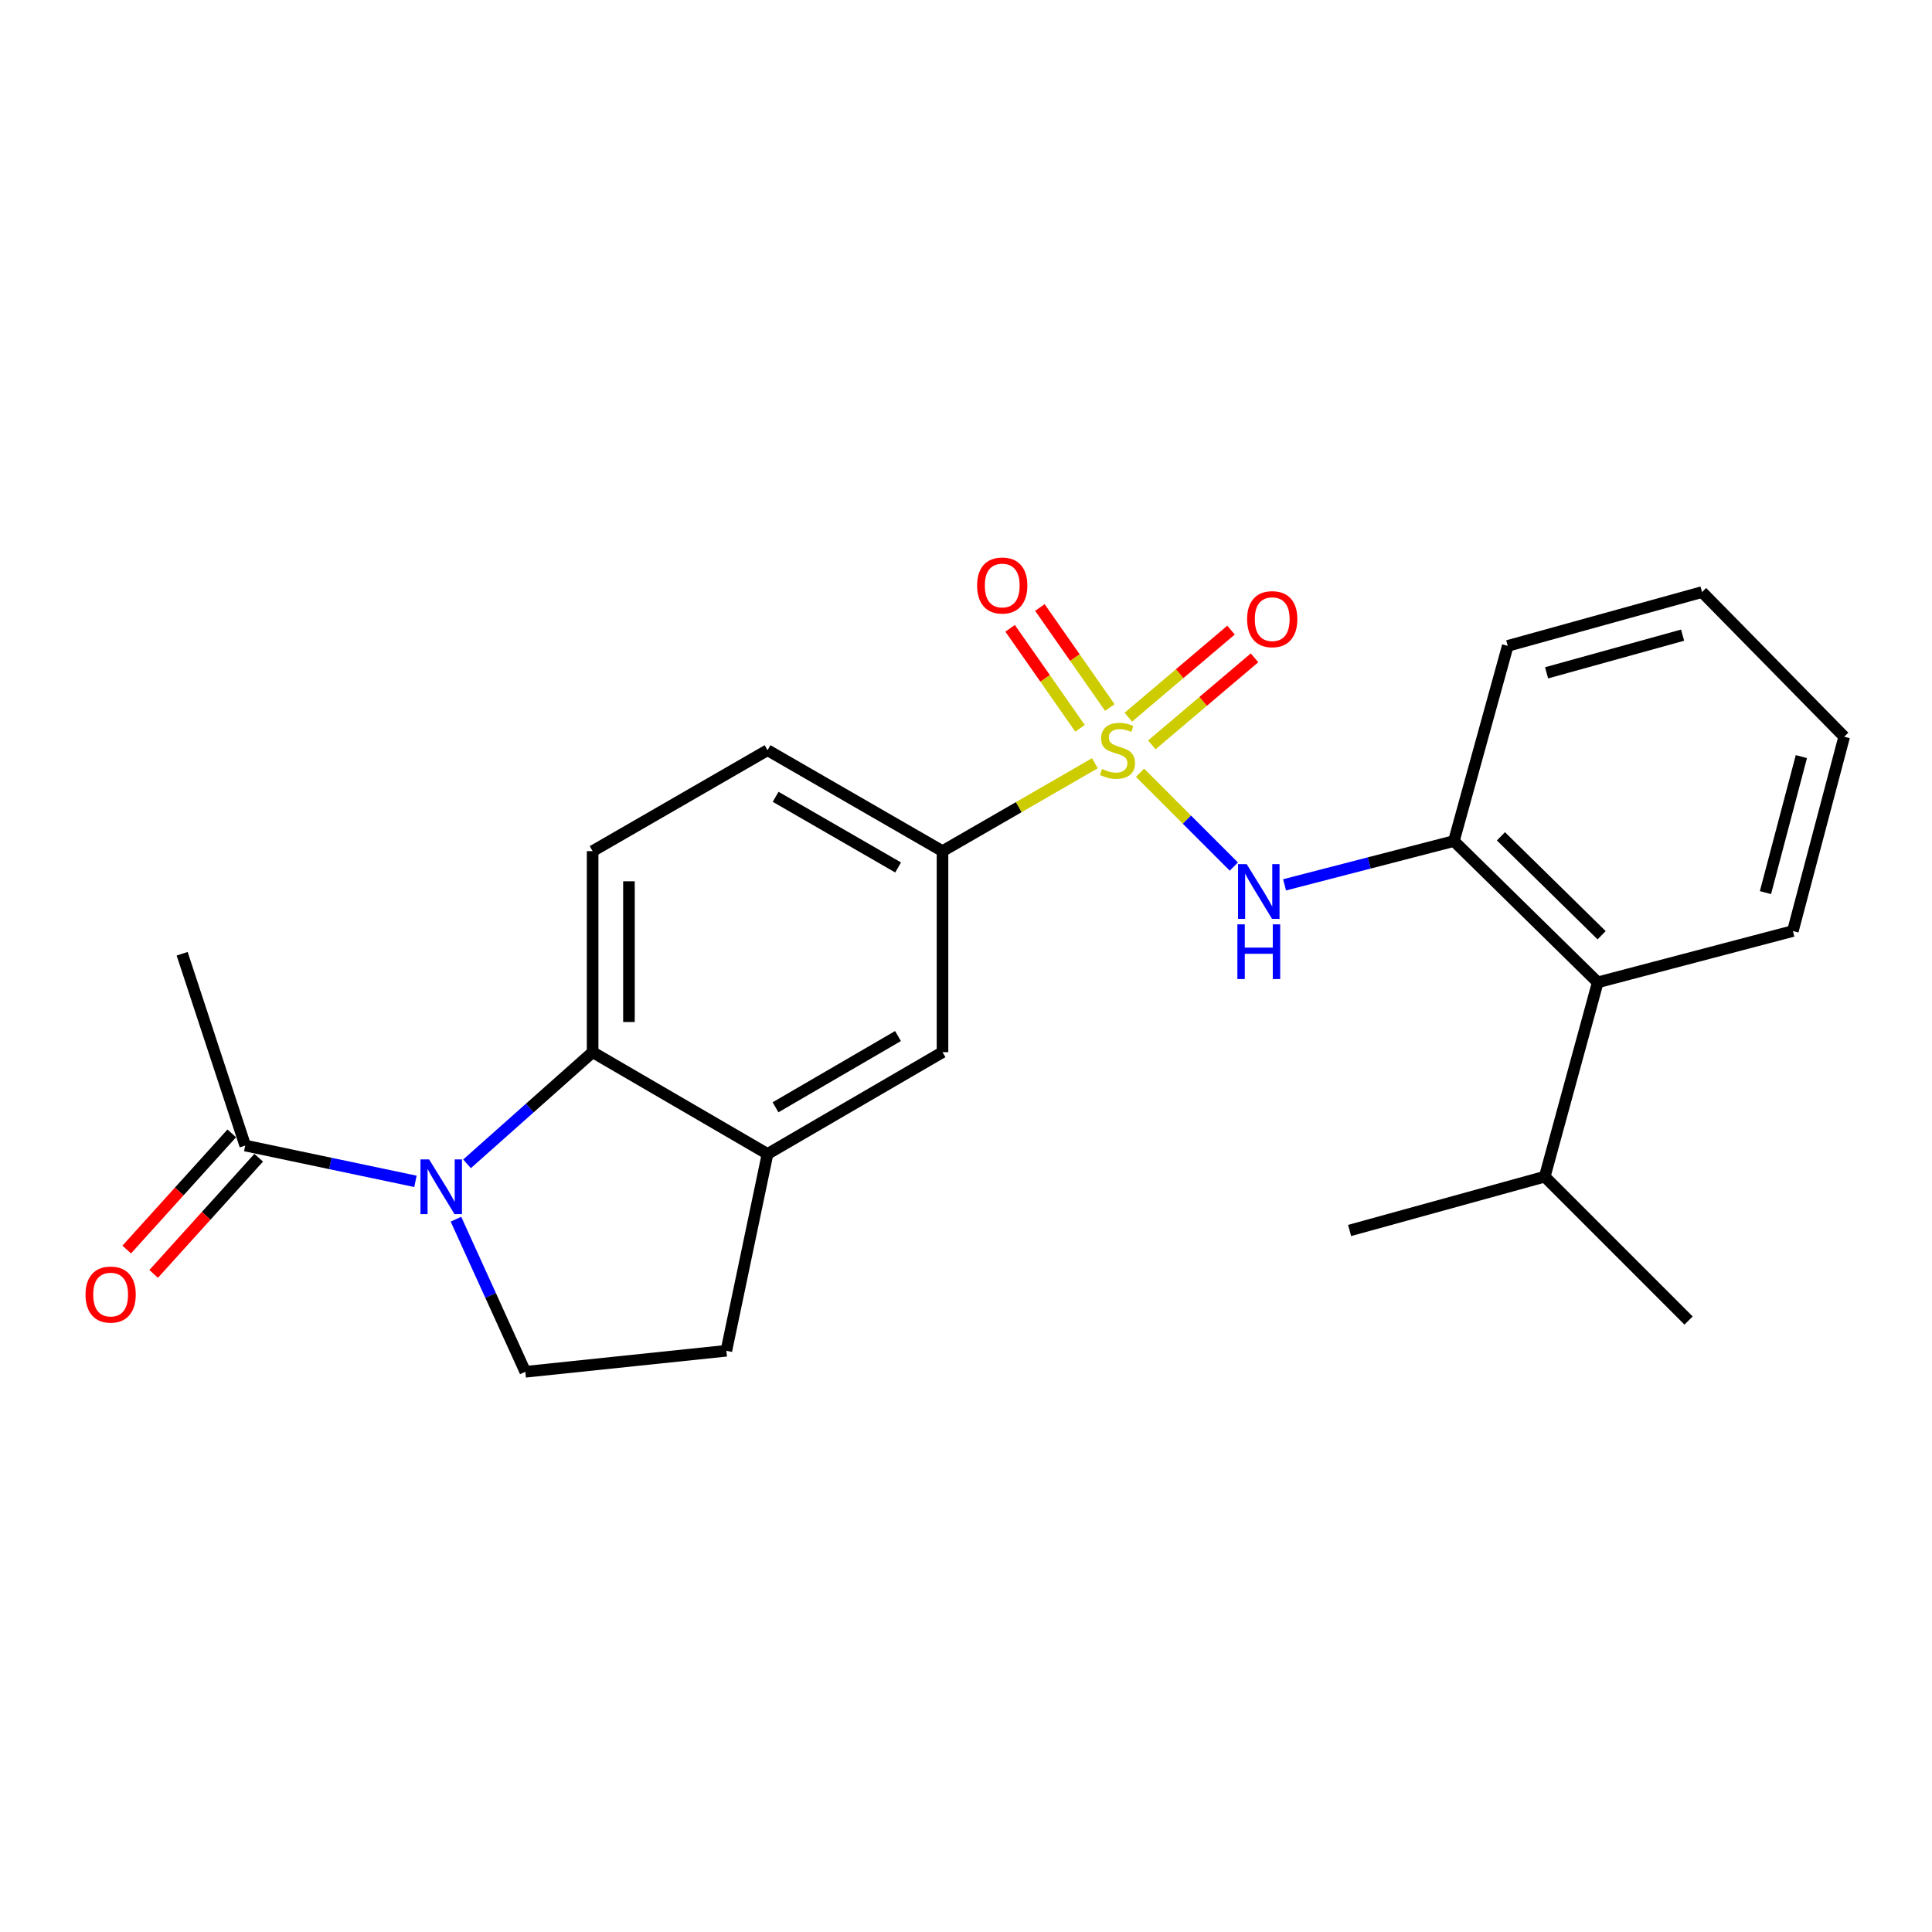 <?xml version='1.0' encoding='iso-8859-1'?>
<svg version='1.1' baseProfile='full'
              xmlns='http://www.w3.org/2000/svg'
                      xmlns:rdkit='http://www.rdkit.org/xml'
                      xmlns:xlink='http://www.w3.org/1999/xlink'
                  xml:space='preserve'
width='1000px' height='1000px' viewBox='0 0 1000 1000'>
<!-- END OF HEADER -->
<rect style='opacity:1.0;fill:#FFFFFF;stroke:none' width='1000' height='1000' x='0' y='0'> </rect>
<path class='bond-1' d='M 590.073,399.969 L 614.352,424.251' style='fill:none;fill-rule:evenodd;stroke:#CCCC00;stroke-width:6px;stroke-linecap:butt;stroke-linejoin:miter;stroke-opacity:1' />
<path class='bond-1' d='M 614.352,424.251 L 638.63,448.533' style='fill:none;fill-rule:evenodd;stroke:#0000FF;stroke-width:6px;stroke-linecap:butt;stroke-linejoin:miter;stroke-opacity:1' />
<path class='bond-3' d='M 566.713,395.047 L 527.276,417.797' style='fill:none;fill-rule:evenodd;stroke:#CCCC00;stroke-width:6px;stroke-linecap:butt;stroke-linejoin:miter;stroke-opacity:1' />
<path class='bond-3' d='M 527.276,417.797 L 487.838,440.547' style='fill:none;fill-rule:evenodd;stroke:#000000;stroke-width:6px;stroke-linecap:butt;stroke-linejoin:miter;stroke-opacity:1' />
<path class='bond-9' d='M 596.192,385.548 L 622.765,363.019' style='fill:none;fill-rule:evenodd;stroke:#CCCC00;stroke-width:6px;stroke-linecap:butt;stroke-linejoin:miter;stroke-opacity:1' />
<path class='bond-9' d='M 622.765,363.019 L 649.338,340.49' style='fill:none;fill-rule:evenodd;stroke:#FF0000;stroke-width:6px;stroke-linecap:butt;stroke-linejoin:miter;stroke-opacity:1' />
<path class='bond-9' d='M 584.033,371.207 L 610.607,348.678' style='fill:none;fill-rule:evenodd;stroke:#CCCC00;stroke-width:6px;stroke-linecap:butt;stroke-linejoin:miter;stroke-opacity:1' />
<path class='bond-9' d='M 610.607,348.678 L 637.18,326.149' style='fill:none;fill-rule:evenodd;stroke:#FF0000;stroke-width:6px;stroke-linecap:butt;stroke-linejoin:miter;stroke-opacity:1' />
<path class='bond-10' d='M 574.429,366.204 L 556.336,340.323' style='fill:none;fill-rule:evenodd;stroke:#CCCC00;stroke-width:6px;stroke-linecap:butt;stroke-linejoin:miter;stroke-opacity:1' />
<path class='bond-10' d='M 556.336,340.323 L 538.242,314.442' style='fill:none;fill-rule:evenodd;stroke:#FF0000;stroke-width:6px;stroke-linecap:butt;stroke-linejoin:miter;stroke-opacity:1' />
<path class='bond-10' d='M 559.02,376.976 L 540.927,351.095' style='fill:none;fill-rule:evenodd;stroke:#CCCC00;stroke-width:6px;stroke-linecap:butt;stroke-linejoin:miter;stroke-opacity:1' />
<path class='bond-10' d='M 540.927,351.095 L 522.833,325.214' style='fill:none;fill-rule:evenodd;stroke:#FF0000;stroke-width:6px;stroke-linecap:butt;stroke-linejoin:miter;stroke-opacity:1' />
<path class='bond-0' d='M 241.733,602.392 L 274.237,573.497' style='fill:none;fill-rule:evenodd;stroke:#0000FF;stroke-width:6px;stroke-linecap:butt;stroke-linejoin:miter;stroke-opacity:1' />
<path class='bond-0' d='M 274.237,573.497 L 306.741,544.601' style='fill:none;fill-rule:evenodd;stroke:#000000;stroke-width:6px;stroke-linecap:butt;stroke-linejoin:miter;stroke-opacity:1' />
<path class='bond-5' d='M 215.04,611.466 L 170.985,602.198' style='fill:none;fill-rule:evenodd;stroke:#0000FF;stroke-width:6px;stroke-linecap:butt;stroke-linejoin:miter;stroke-opacity:1' />
<path class='bond-5' d='M 170.985,602.198 L 126.929,592.931' style='fill:none;fill-rule:evenodd;stroke:#000000;stroke-width:6px;stroke-linecap:butt;stroke-linejoin:miter;stroke-opacity:1' />
<path class='bond-25' d='M 236.002,631.06 L 253.949,670.55' style='fill:none;fill-rule:evenodd;stroke:#0000FF;stroke-width:6px;stroke-linecap:butt;stroke-linejoin:miter;stroke-opacity:1' />
<path class='bond-25' d='M 253.949,670.55 L 271.896,710.041' style='fill:none;fill-rule:evenodd;stroke:#000000;stroke-width:6px;stroke-linecap:butt;stroke-linejoin:miter;stroke-opacity:1' />
<path class='bond-6' d='M 664.892,457.995 L 708.715,446.66' style='fill:none;fill-rule:evenodd;stroke:#0000FF;stroke-width:6px;stroke-linecap:butt;stroke-linejoin:miter;stroke-opacity:1' />
<path class='bond-6' d='M 708.715,446.66 L 752.537,435.325' style='fill:none;fill-rule:evenodd;stroke:#000000;stroke-width:6px;stroke-linecap:butt;stroke-linejoin:miter;stroke-opacity:1' />
<path class='bond-2' d='M 306.741,544.601 L 306.741,440.547' style='fill:none;fill-rule:evenodd;stroke:#000000;stroke-width:6px;stroke-linecap:butt;stroke-linejoin:miter;stroke-opacity:1' />
<path class='bond-2' d='M 325.542,528.993 L 325.542,456.155' style='fill:none;fill-rule:evenodd;stroke:#000000;stroke-width:6px;stroke-linecap:butt;stroke-linejoin:miter;stroke-opacity:1' />
<path class='bond-24' d='M 306.741,544.601 L 397.279,597.286' style='fill:none;fill-rule:evenodd;stroke:#000000;stroke-width:6px;stroke-linecap:butt;stroke-linejoin:miter;stroke-opacity:1' />
<path class='bond-8' d='M 487.838,440.547 L 487.838,544.601' style='fill:none;fill-rule:evenodd;stroke:#000000;stroke-width:6px;stroke-linecap:butt;stroke-linejoin:miter;stroke-opacity:1' />
<path class='bond-14' d='M 487.838,440.547 L 397.279,388.301' style='fill:none;fill-rule:evenodd;stroke:#000000;stroke-width:6px;stroke-linecap:butt;stroke-linejoin:miter;stroke-opacity:1' />
<path class='bond-14' d='M 464.859,448.996 L 401.468,412.423' style='fill:none;fill-rule:evenodd;stroke:#000000;stroke-width:6px;stroke-linecap:butt;stroke-linejoin:miter;stroke-opacity:1' />
<path class='bond-4' d='M 397.279,597.286 L 487.838,544.601' style='fill:none;fill-rule:evenodd;stroke:#000000;stroke-width:6px;stroke-linecap:butt;stroke-linejoin:miter;stroke-opacity:1' />
<path class='bond-4' d='M 401.409,573.132 L 464.8,536.253' style='fill:none;fill-rule:evenodd;stroke:#000000;stroke-width:6px;stroke-linecap:butt;stroke-linejoin:miter;stroke-opacity:1' />
<path class='bond-13' d='M 397.279,597.286 L 375.961,699.157' style='fill:none;fill-rule:evenodd;stroke:#000000;stroke-width:6px;stroke-linecap:butt;stroke-linejoin:miter;stroke-opacity:1' />
<path class='bond-15' d='M 119.956,586.626 L 92.773,616.695' style='fill:none;fill-rule:evenodd;stroke:#000000;stroke-width:6px;stroke-linecap:butt;stroke-linejoin:miter;stroke-opacity:1' />
<path class='bond-15' d='M 92.773,616.695 L 65.591,646.763' style='fill:none;fill-rule:evenodd;stroke:#FF0000;stroke-width:6px;stroke-linecap:butt;stroke-linejoin:miter;stroke-opacity:1' />
<path class='bond-15' d='M 133.902,599.235 L 106.72,629.303' style='fill:none;fill-rule:evenodd;stroke:#000000;stroke-width:6px;stroke-linecap:butt;stroke-linejoin:miter;stroke-opacity:1' />
<path class='bond-15' d='M 106.72,629.303 L 79.537,659.371' style='fill:none;fill-rule:evenodd;stroke:#FF0000;stroke-width:6px;stroke-linecap:butt;stroke-linejoin:miter;stroke-opacity:1' />
<path class='bond-17' d='M 126.929,592.931 L 94.278,493.661' style='fill:none;fill-rule:evenodd;stroke:#000000;stroke-width:6px;stroke-linecap:butt;stroke-linejoin:miter;stroke-opacity:1' />
<path class='bond-12' d='M 752.537,435.325 L 826.99,508.461' style='fill:none;fill-rule:evenodd;stroke:#000000;stroke-width:6px;stroke-linecap:butt;stroke-linejoin:miter;stroke-opacity:1' />
<path class='bond-12' d='M 776.881,432.883 L 828.998,484.078' style='fill:none;fill-rule:evenodd;stroke:#000000;stroke-width:6px;stroke-linecap:butt;stroke-linejoin:miter;stroke-opacity:1' />
<path class='bond-18' d='M 752.537,435.325 L 780.405,334.31' style='fill:none;fill-rule:evenodd;stroke:#000000;stroke-width:6px;stroke-linecap:butt;stroke-linejoin:miter;stroke-opacity:1' />
<path class='bond-7' d='M 271.896,710.041 L 375.961,699.157' style='fill:none;fill-rule:evenodd;stroke:#000000;stroke-width:6px;stroke-linecap:butt;stroke-linejoin:miter;stroke-opacity:1' />
<path class='bond-11' d='M 306.741,440.547 L 397.279,388.301' style='fill:none;fill-rule:evenodd;stroke:#000000;stroke-width:6px;stroke-linecap:butt;stroke-linejoin:miter;stroke-opacity:1' />
<path class='bond-16' d='M 826.99,508.461 L 799.561,609.037' style='fill:none;fill-rule:evenodd;stroke:#000000;stroke-width:6px;stroke-linecap:butt;stroke-linejoin:miter;stroke-opacity:1' />
<path class='bond-19' d='M 826.99,508.461 L 927.994,481.899' style='fill:none;fill-rule:evenodd;stroke:#000000;stroke-width:6px;stroke-linecap:butt;stroke-linejoin:miter;stroke-opacity:1' />
<path class='bond-20' d='M 799.561,609.037 L 874.003,683.5' style='fill:none;fill-rule:evenodd;stroke:#000000;stroke-width:6px;stroke-linecap:butt;stroke-linejoin:miter;stroke-opacity:1' />
<path class='bond-21' d='M 799.561,609.037 L 698.557,636.894' style='fill:none;fill-rule:evenodd;stroke:#000000;stroke-width:6px;stroke-linecap:butt;stroke-linejoin:miter;stroke-opacity:1' />
<path class='bond-22' d='M 780.405,334.31 L 880.97,306.453' style='fill:none;fill-rule:evenodd;stroke:#000000;stroke-width:6px;stroke-linecap:butt;stroke-linejoin:miter;stroke-opacity:1' />
<path class='bond-22' d='M 800.509,348.251 L 870.904,328.751' style='fill:none;fill-rule:evenodd;stroke:#000000;stroke-width:6px;stroke-linecap:butt;stroke-linejoin:miter;stroke-opacity:1' />
<path class='bond-26' d='M 927.994,481.899 L 954.545,381.334' style='fill:none;fill-rule:evenodd;stroke:#000000;stroke-width:6px;stroke-linecap:butt;stroke-linejoin:miter;stroke-opacity:1' />
<path class='bond-26' d='M 913.799,462.015 L 932.384,391.619' style='fill:none;fill-rule:evenodd;stroke:#000000;stroke-width:6px;stroke-linecap:butt;stroke-linejoin:miter;stroke-opacity:1' />
<path class='bond-23' d='M 880.97,306.453 L 954.545,381.334' style='fill:none;fill-rule:evenodd;stroke:#000000;stroke-width:6px;stroke-linecap:butt;stroke-linejoin:miter;stroke-opacity:1' />
<path  class='atom-0' d='M 570.407 398.021
Q 570.727 398.141, 572.047 398.701
Q 573.367 399.261, 574.807 399.621
Q 576.287 399.941, 577.727 399.941
Q 580.407 399.941, 581.967 398.661
Q 583.527 397.341, 583.527 395.061
Q 583.527 393.501, 582.727 392.541
Q 581.967 391.581, 580.767 391.061
Q 579.567 390.541, 577.567 389.941
Q 575.047 389.181, 573.527 388.461
Q 572.047 387.741, 570.967 386.221
Q 569.927 384.701, 569.927 382.141
Q 569.927 378.581, 572.327 376.381
Q 574.767 374.181, 579.567 374.181
Q 582.847 374.181, 586.567 375.741
L 585.647 378.821
Q 582.247 377.421, 579.687 377.421
Q 576.927 377.421, 575.407 378.581
Q 573.887 379.701, 573.927 381.661
Q 573.927 383.181, 574.687 384.101
Q 575.487 385.021, 576.607 385.541
Q 577.767 386.061, 579.687 386.661
Q 582.247 387.461, 583.767 388.261
Q 585.287 389.061, 586.367 390.701
Q 587.487 392.301, 587.487 395.061
Q 587.487 398.981, 584.847 401.101
Q 582.247 403.181, 577.887 403.181
Q 575.367 403.181, 573.447 402.621
Q 571.567 402.101, 569.327 401.181
L 570.407 398.021
' fill='#CCCC00'/>
<path  class='atom-1' d='M 222.112 600.11
L 231.392 615.11
Q 232.312 616.59, 233.792 619.27
Q 235.272 621.95, 235.352 622.11
L 235.352 600.11
L 239.112 600.11
L 239.112 628.43
L 235.232 628.43
L 225.272 612.03
Q 224.112 610.11, 222.872 607.91
Q 221.672 605.71, 221.312 605.03
L 221.312 628.43
L 217.632 628.43
L 217.632 600.11
L 222.112 600.11
' fill='#0000FF'/>
<path  class='atom-2' d='M 645.284 447.288
L 654.564 462.288
Q 655.484 463.768, 656.964 466.448
Q 658.444 469.128, 658.524 469.288
L 658.524 447.288
L 662.284 447.288
L 662.284 475.608
L 658.404 475.608
L 648.444 459.208
Q 647.284 457.288, 646.044 455.088
Q 644.844 452.888, 644.484 452.208
L 644.484 475.608
L 640.804 475.608
L 640.804 447.288
L 645.284 447.288
' fill='#0000FF'/>
<path  class='atom-2' d='M 640.464 478.44
L 644.304 478.44
L 644.304 490.48
L 658.784 490.48
L 658.784 478.44
L 662.624 478.44
L 662.624 506.76
L 658.784 506.76
L 658.784 493.68
L 644.304 493.68
L 644.304 506.76
L 640.464 506.76
L 640.464 478.44
' fill='#0000FF'/>
<path  class='atom-10' d='M 645.5 320.477
Q 645.5 313.677, 648.86 309.877
Q 652.22 306.077, 658.5 306.077
Q 664.78 306.077, 668.14 309.877
Q 671.5 313.677, 671.5 320.477
Q 671.5 327.357, 668.1 331.277
Q 664.7 335.157, 658.5 335.157
Q 652.26 335.157, 648.86 331.277
Q 645.5 327.397, 645.5 320.477
M 658.5 331.957
Q 662.82 331.957, 665.14 329.077
Q 667.5 326.157, 667.5 320.477
Q 667.5 314.917, 665.14 312.117
Q 662.82 309.277, 658.5 309.277
Q 654.18 309.277, 651.82 312.077
Q 649.5 314.877, 649.5 320.477
Q 649.5 326.197, 651.82 329.077
Q 654.18 331.957, 658.5 331.957
' fill='#FF0000'/>
<path  class='atom-11' d='M 505.756 303.055
Q 505.756 296.255, 509.116 292.455
Q 512.476 288.655, 518.756 288.655
Q 525.036 288.655, 528.396 292.455
Q 531.756 296.255, 531.756 303.055
Q 531.756 309.935, 528.356 313.855
Q 524.956 317.735, 518.756 317.735
Q 512.516 317.735, 509.116 313.855
Q 505.756 309.975, 505.756 303.055
M 518.756 314.535
Q 523.076 314.535, 525.396 311.655
Q 527.756 308.735, 527.756 303.055
Q 527.756 297.495, 525.396 294.695
Q 523.076 291.855, 518.756 291.855
Q 514.436 291.855, 512.076 294.655
Q 509.756 297.455, 509.756 303.055
Q 509.756 308.775, 512.076 311.655
Q 514.436 314.535, 518.756 314.535
' fill='#FF0000'/>
<path  class='atom-16' d='M 44.271 670.064
Q 44.271 663.264, 47.631 659.464
Q 50.991 655.664, 57.271 655.664
Q 63.551 655.664, 66.911 659.464
Q 70.271 663.264, 70.271 670.064
Q 70.271 676.944, 66.871 680.864
Q 63.471 684.744, 57.271 684.744
Q 51.031 684.744, 47.631 680.864
Q 44.271 676.984, 44.271 670.064
M 57.271 681.544
Q 61.591 681.544, 63.911 678.664
Q 66.271 675.744, 66.271 670.064
Q 66.271 664.504, 63.911 661.704
Q 61.591 658.864, 57.271 658.864
Q 52.951 658.864, 50.591 661.664
Q 48.271 664.464, 48.271 670.064
Q 48.271 675.784, 50.591 678.664
Q 52.951 681.544, 57.271 681.544
' fill='#FF0000'/>
</svg>
